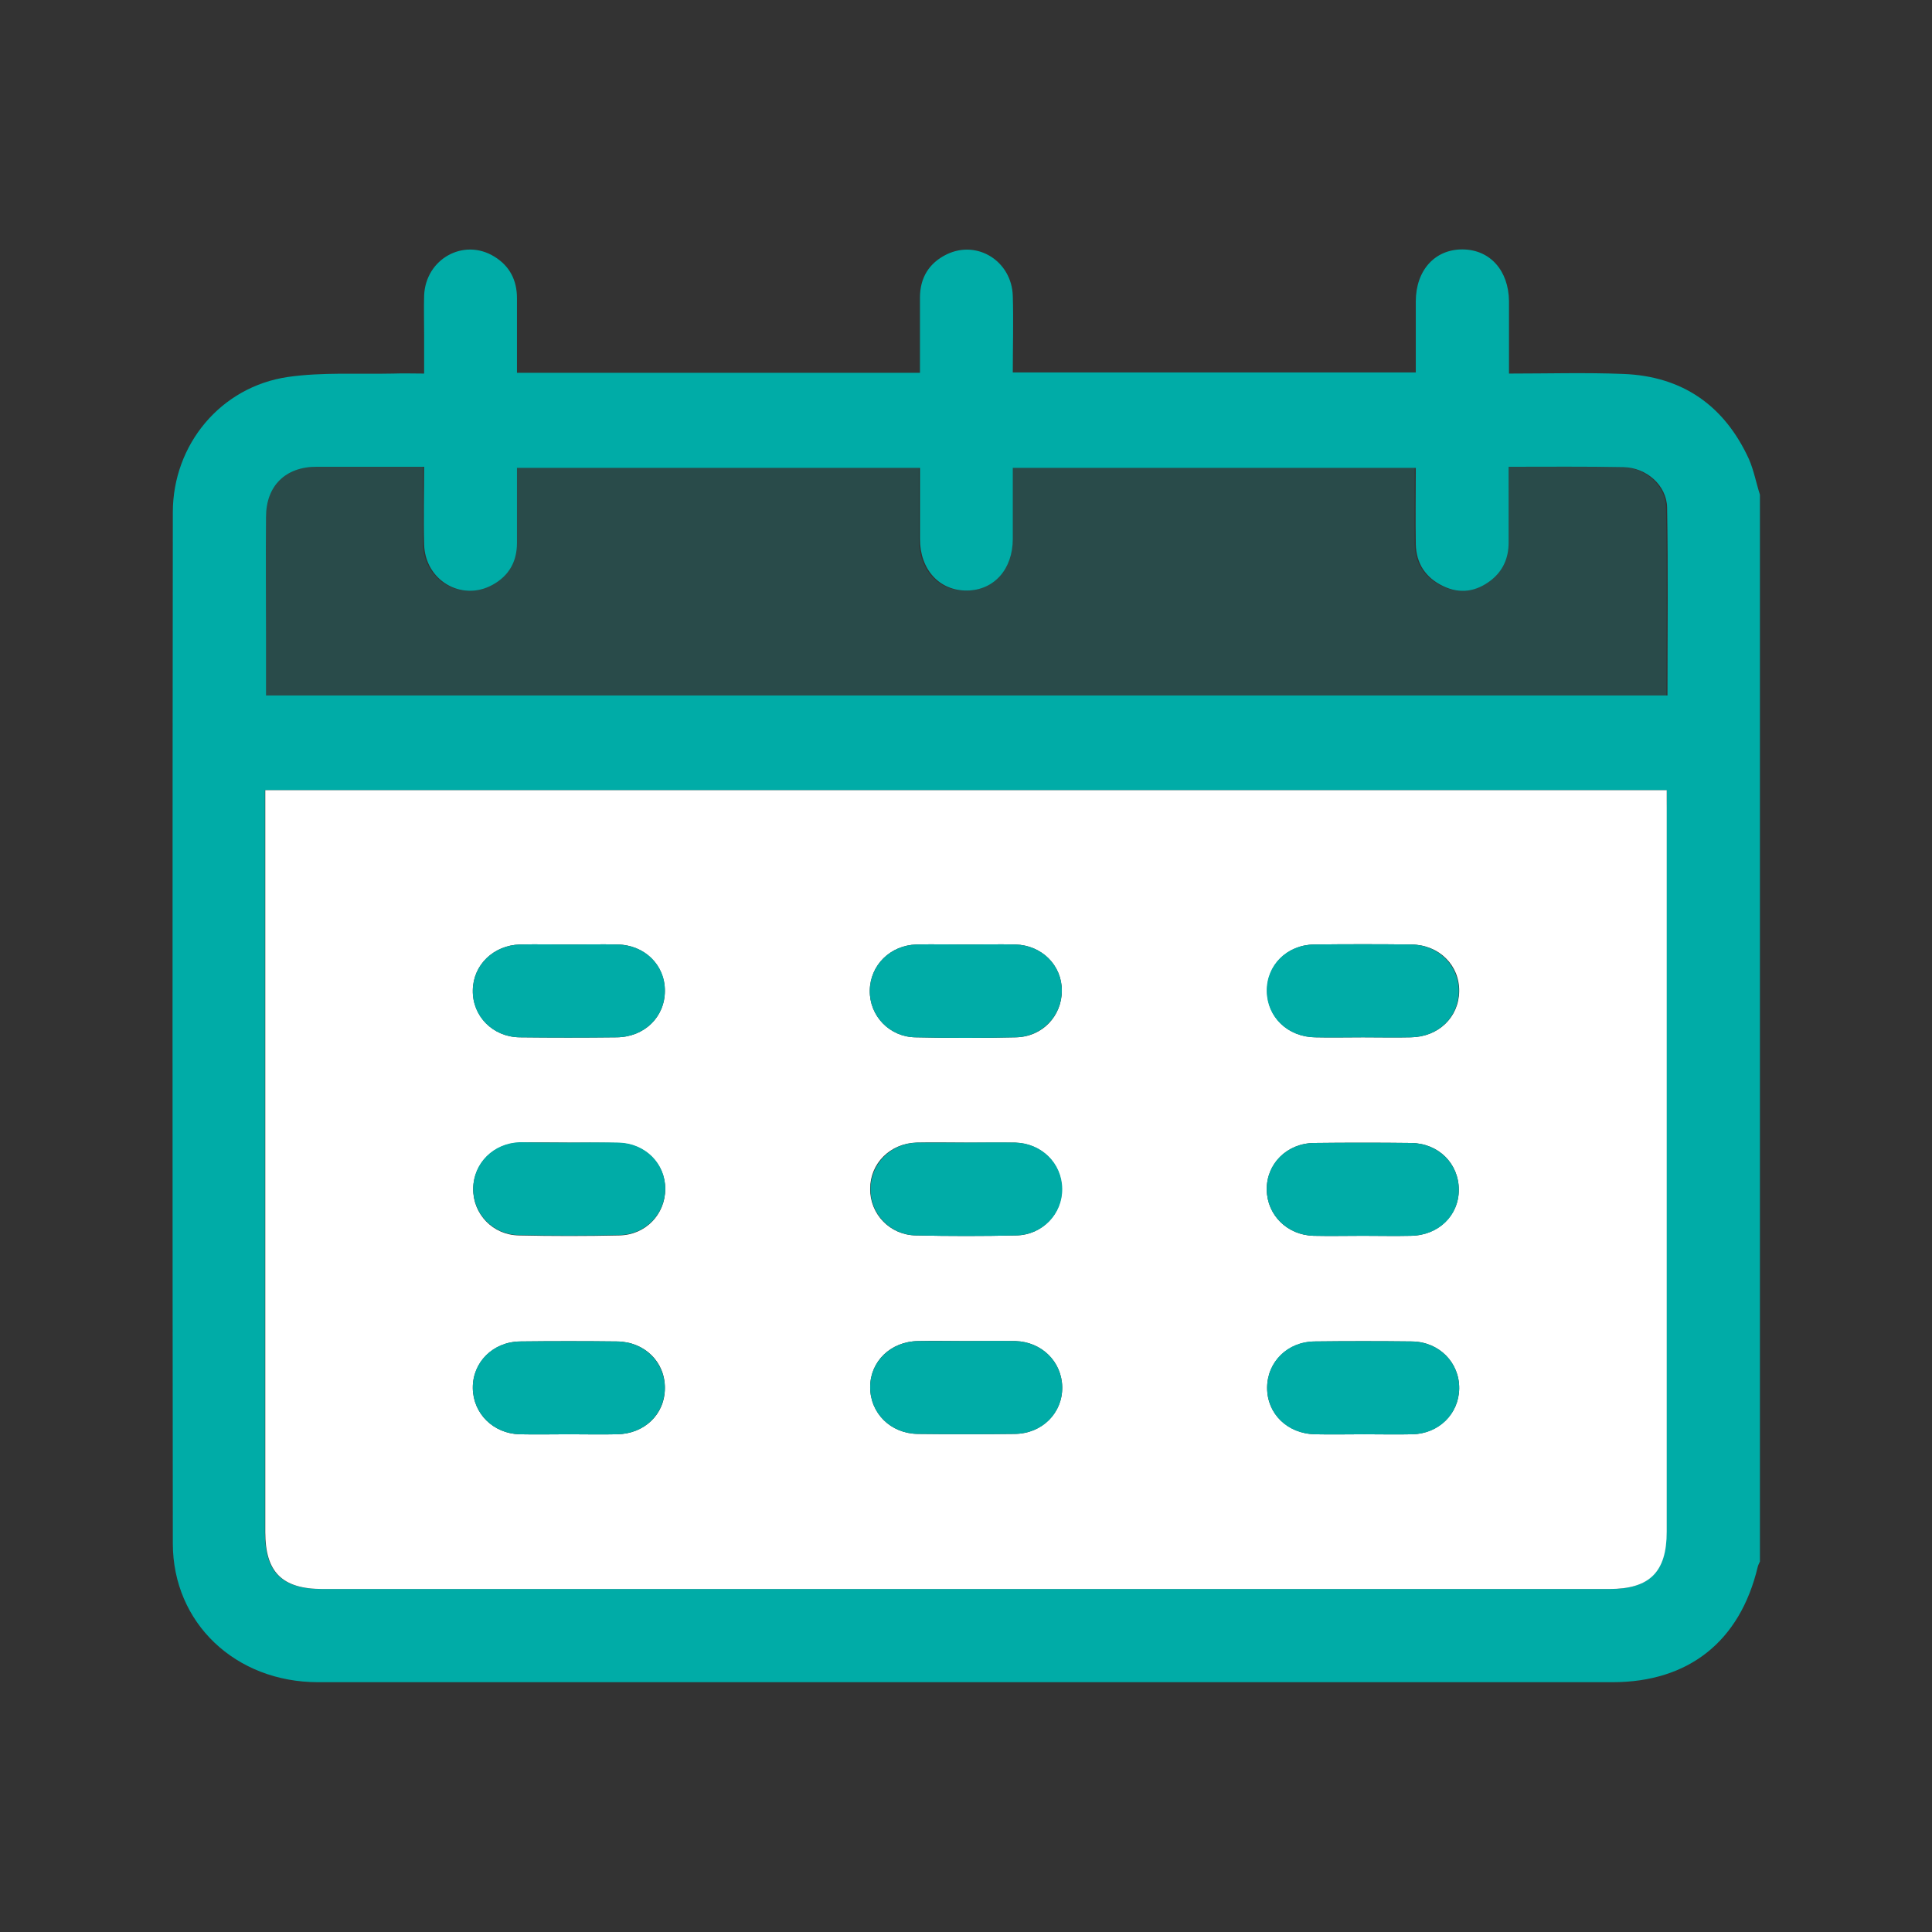 <?xml version="1.0" encoding="utf-8"?>
<!-- Generator: Adobe Illustrator 25.4.1, SVG Export Plug-In . SVG Version: 6.00 Build 0)  -->
<svg version="1.1" id="Capa_1" xmlns="http://www.w3.org/2000/svg" xmlns:xlink="http://www.w3.org/1999/xlink" x="0px" y="0px"
	 viewBox="0 0 512 512" enable-background="new 0 0 512 512" xml:space="preserve">
<rect x="0" y="0" width="512" height="512" fill="#333333" stroke="none"/>
<g>
	<path fill="#00ACA7" d="M466.4,131.1c0,94.2,0,188.5,0,282.7c-0.2,0.5-0.5,1-0.6,1.5c-4.7,19.7-18.3,30.5-38.5,30.5
		c-19.2,0-38.3,0-57.5,0c-95.2,0-190.3,0-285.5,0c-21.9,0-38.5-15.7-38.5-36.8c-0.1-91.1-0.1-182.1,0-273.2
		c0-18,12.7-33.3,30.5-35.9c9.1-1.3,18.6-0.7,27.9-0.9c2.7-0.1,5.4,0,8.2,0c0-3.9,0-7.2,0-10.4c0-3.4-0.1-6.9,0-10.3
		c0.4-9.7,10.5-15.3,18.6-10.3c4.1,2.5,6,6.3,6,11c0,6.6,0,13.3,0,19.8c36,0,71.2,0,106.8,0c0-6.8,0-13.3,0-19.9
		c0-5.3,2.4-9.2,7.1-11.5c8.1-3.9,17.2,1.8,17.5,11c0.2,6.8,0,13.6,0,20.3c35.9,0,71.3,0,106.8,0c0-6.5,0-12.6,0-18.8
		c0-8.3,5.1-13.9,12.5-13.8c7.2,0.1,12.1,5.6,12.2,13.7c0,6.3,0,12.5,0,19.2c10.4,0,20.3-0.3,30.3,0.1c15.7,0.6,26.8,8.4,33.3,22.6
		C464.8,124.7,465.4,128,466.4,131.1z M441.7,209.4c-124.1,0-247.7,0-371.5,0c0,1.8,0,3.3,0,4.8c0,63.9,0,127.9,0,191.8
		c0,10.7,4.5,15.1,15.2,15.1c113.7,0,227.3,0,341,0c10.7,0,15.2-4.5,15.2-15.2c0-63.9,0-127.9,0-191.8
		C441.7,212.7,441.7,211.2,441.7,209.4z M399.8,123.7c0,7,0,13.6,0,20.1c0,4.1-1.5,7.5-4.7,10c-3.9,3-8.2,3.7-12.7,1.5
		c-4.6-2.2-7.1-6-7.2-11.1c-0.1-6.8,0-13.6,0-20.2c-36,0-71.3,0-106.8,0c0,6.5,0,12.6,0,18.8c0,8.1-5,13.6-12.1,13.7
		c-7.3,0.1-12.5-5.5-12.5-13.7c0-6.3,0-12.5,0-18.8c-35.8,0-71.2,0-106.8,0c0,6.8,0,13.4,0,19.9c0,4.9-2.1,8.7-6.5,11.1
		c-8.2,4.5-17.9-1.2-18.1-10.8c-0.2-6.8,0-13.6,0-20.5c-9.9,0-19.2,0-28.5,0c-8.3,0-13.4,5.1-13.4,13.3c-0.1,10.7,0,21.4,0,32
		c0,5,0,10.1,0,15.3c124,0,247.5,0,371.4,0c0-16.7,0.2-33.3-0.1-49.8c-0.1-5.9-5.5-10.6-11.6-10.7
		C420.1,123.6,410.3,123.7,399.8,123.7z"/>
	<path fill="#FFFFFF" d="M441.7,209.4c0,1.8,0,3.3,0,4.7c0,63.9,0,127.9,0,191.8c0,10.7-4.5,15.2-15.2,15.2c-113.7,0-227.3,0-341,0
		c-10.8,0-15.2-4.5-15.2-15.1c0-63.9,0-127.9,0-191.8c0-1.5,0-3,0-4.8C194.1,209.4,317.6,209.4,441.7,209.4z M150.9,250.3
		c-4.4,0-8.7-0.1-13.1,0c-7,0.2-12.4,5.4-12.5,12.1c-0.1,6.9,5.3,12.4,12.4,12.5c8.6,0.1,17.2,0.1,25.8,0
		c7.3-0.1,12.7-5.4,12.7-12.3c0-6.9-5.4-12.2-12.6-12.3C159.4,250.2,155.2,250.3,150.9,250.3z M256,250.3c-4.4,0-8.7-0.1-13.1,0
		c-7,0.2-12.3,5.5-12.4,12.2c-0.1,6.7,5.2,12.3,12.1,12.4c8.9,0.2,17.8,0.2,26.6,0c7-0.1,12.2-5.6,12.2-12.4c0-6.7-5.3-12-12.3-12.2
		C264.8,250.2,260.4,250.3,256,250.3z M361.2,274.9c4.2,0,8.5,0.1,12.7,0c7.3-0.1,12.7-5.3,12.8-12.2c0.1-6.9-5.3-12.3-12.6-12.4
		c-8.6-0.1-17.2-0.1-25.8,0c-7.2,0.1-12.6,5.5-12.5,12.4c0.1,6.9,5.5,12.1,12.8,12.2C352.7,275,357,274.9,361.2,274.9z M150.9,302.8
		c-4.4,0-8.7-0.1-13.1,0c-7,0.2-12.3,5.5-12.4,12.2c-0.1,6.7,5.2,12.3,12.1,12.4c8.9,0.2,17.8,0.2,26.6,0c7-0.1,12.2-5.6,12.2-12.3
		c0-6.7-5.3-12-12.3-12.2C159.6,302.8,155.2,302.8,150.9,302.8z M256,302.8c-4.4,0-8.7-0.1-13.1,0c-7,0.2-12.3,5.5-12.3,12.2
		c-0.1,6.7,5.2,12.3,12.1,12.4c8.9,0.2,17.8,0.2,26.6,0c6.9-0.1,12.2-5.7,12.1-12.4c-0.1-6.7-5.4-12-12.4-12.2
		C264.8,302.8,260.4,302.8,256,302.8z M361.2,327.5c4.2,0,8.5,0.1,12.7,0c7.3-0.1,12.7-5.4,12.7-12.2c0-6.9-5.3-12.3-12.6-12.4
		c-8.6-0.1-17.2-0.1-25.8,0c-7.2,0.1-12.6,5.6-12.5,12.4c0.1,6.7,5.4,12,12.4,12.2C352.5,327.6,356.9,327.5,361.2,327.5z
		 M150.8,380.1c4.2,0,8.5,0.1,12.7,0c7.3-0.1,12.7-5.3,12.7-12.2c0.1-6.9-5.3-12.3-12.6-12.4c-8.6-0.1-17.2-0.1-25.8,0
		c-7.2,0.1-12.6,5.6-12.5,12.4c0.1,6.7,5.4,12,12.4,12.2C142.1,380.2,146.5,380.1,150.8,380.1z M256,355.4c-4.2,0-8.5-0.1-12.7,0
		c-7.3,0.1-12.7,5.4-12.7,12.2c0,6.9,5.4,12.3,12.6,12.4c8.6,0.1,17.2,0.1,25.8,0c7.2-0.1,12.6-5.6,12.5-12.4
		c-0.1-6.7-5.4-12-12.4-12.2C264.7,355.4,260.3,355.4,256,355.4z M361.6,380.1c4.2,0,8.5,0.1,12.7,0c7-0.2,12.3-5.4,12.4-12.1
		c0.1-6.9-5.3-12.4-12.5-12.5c-8.6-0.1-17.2-0.1-25.8,0c-7.2,0.1-12.6,5.5-12.6,12.3c0,6.9,5.4,12.1,12.7,12.3
		C352.8,380.2,357.2,380.1,361.6,380.1z"/>
	<path opacity="0.2" fill="#00ACA7" d="M399.8,123.7c10.4,0,20.3-0.1,30.1,0.1c6,0.1,11.5,4.8,11.6,10.7c0.3,16.5,0.1,33.1,0.1,49.8
		c-123.9,0-247.4,0-371.4,0c0-5.2,0-10.3,0-15.3c0-10.7,0-21.4,0-32c0-8.2,5.1-13.2,13.4-13.3c9.3,0,18.6,0,28.5,0
		c0,7-0.1,13.7,0,20.5c0.2,9.6,9.9,15.3,18.1,10.8c4.3-2.4,6.4-6.2,6.5-11.1c0.1-6.6,0-13.1,0-19.9c35.6,0,71,0,106.8,0
		c0,6.3,0,12.6,0,18.8c0,8.2,5.2,13.9,12.5,13.7c7.2-0.1,12.1-5.7,12.1-13.7c0-6.2,0-12.3,0-18.8c35.5,0,70.9,0,106.8,0
		c0,6.7-0.1,13.5,0,20.2c0.1,5.1,2.6,8.9,7.2,11.1c4.5,2.2,8.8,1.5,12.7-1.5c3.2-2.5,4.7-5.9,4.7-10
		C399.8,137.3,399.8,130.7,399.8,123.7z"/>
	<path fill="#00ACA7" d="M150.9,250.3c4.2,0,8.5-0.1,12.7,0c7.3,0.1,12.7,5.5,12.6,12.3c0,6.9-5.4,12.2-12.7,12.3
		c-8.6,0.1-17.2,0.1-25.8,0c-7.2-0.1-12.6-5.7-12.4-12.5c0.1-6.7,5.5-11.9,12.5-12.1C142.2,250.2,146.6,250.3,150.9,250.3z"/>
	<path fill="#00ACA7" d="M256,250.3c4.4,0,8.7-0.1,13.1,0c7,0.2,12.3,5.5,12.3,12.2c0,6.7-5.2,12.2-12.2,12.4
		c-8.9,0.2-17.8,0.2-26.6,0c-6.9-0.1-12.2-5.7-12.1-12.4c0.1-6.7,5.4-12,12.4-12.2C247.3,250.2,251.7,250.3,256,250.3z"/>
	<path fill="#00ACA7" d="M361.2,274.9c-4.2,0-8.5,0.1-12.7,0c-7.3-0.1-12.7-5.4-12.8-12.2c-0.1-6.9,5.3-12.3,12.5-12.4
		c8.6-0.1,17.2-0.1,25.8,0c7.2,0.1,12.6,5.5,12.6,12.4c-0.1,6.9-5.4,12.1-12.8,12.2C369.7,275,365.4,274.9,361.2,274.9z"/>
	<path fill="#00ACA7" d="M150.9,302.8c4.4,0,8.7-0.1,13.1,0c7,0.2,12.3,5.5,12.3,12.2c0,6.7-5.2,12.2-12.2,12.3
		c-8.9,0.2-17.8,0.2-26.6,0c-6.9-0.1-12.2-5.7-12.1-12.4c0.1-6.7,5.4-12,12.4-12.2C142.1,302.8,146.5,302.8,150.9,302.8z"/>
	<path fill="#00ACA7" d="M256,302.8c4.4,0,8.7-0.1,13.1,0c7,0.2,12.3,5.5,12.4,12.2c0.1,6.7-5.2,12.2-12.1,12.4
		c-8.9,0.2-17.8,0.2-26.6,0c-6.9-0.1-12.2-5.7-12.1-12.4c0.1-6.7,5.4-12,12.3-12.2C247.3,302.8,251.6,302.8,256,302.8z"/>
	<path fill="#00ACA7" d="M361.2,327.5c-4.4,0-8.7,0.1-13.1,0c-7-0.2-12.3-5.5-12.4-12.2c-0.1-6.9,5.3-12.3,12.5-12.4
		c8.6-0.1,17.2-0.1,25.8,0c7.2,0.1,12.6,5.5,12.6,12.4c0,6.9-5.4,12.1-12.7,12.2C369.7,327.6,365.5,327.5,361.2,327.5z"/>
	<path fill="#00ACA7" d="M150.8,380.1c-4.4,0-8.7,0.1-13.1,0c-7-0.2-12.3-5.5-12.4-12.2c-0.1-6.9,5.3-12.3,12.5-12.4
		c8.6-0.1,17.2-0.1,25.8,0c7.2,0.1,12.6,5.5,12.6,12.4c-0.1,6.9-5.4,12.1-12.7,12.2C159.3,380.2,155.1,380.1,150.8,380.1z"/>
	<path fill="#00ACA7" d="M256,355.4c4.4,0,8.7-0.1,13.1,0c7,0.2,12.3,5.5,12.4,12.2c0.1,6.9-5.3,12.3-12.5,12.4
		c-8.6,0.1-17.2,0.1-25.8,0c-7.2-0.1-12.6-5.5-12.6-12.4c0-6.8,5.5-12.1,12.7-12.2C247.5,355.4,251.7,355.4,256,355.4z"/>
	<path fill="#00ACA7" d="M361.6,380.1c-4.4,0-8.7,0.1-13.1,0c-7.3-0.1-12.7-5.4-12.7-12.3c0-6.9,5.4-12.3,12.6-12.3
		c8.6-0.1,17.2-0.1,25.8,0c7.2,0.1,12.6,5.6,12.5,12.5c-0.1,6.7-5.4,12-12.4,12.1C370,380.2,365.8,380.1,361.6,380.1z"/>
</g>
</svg>
